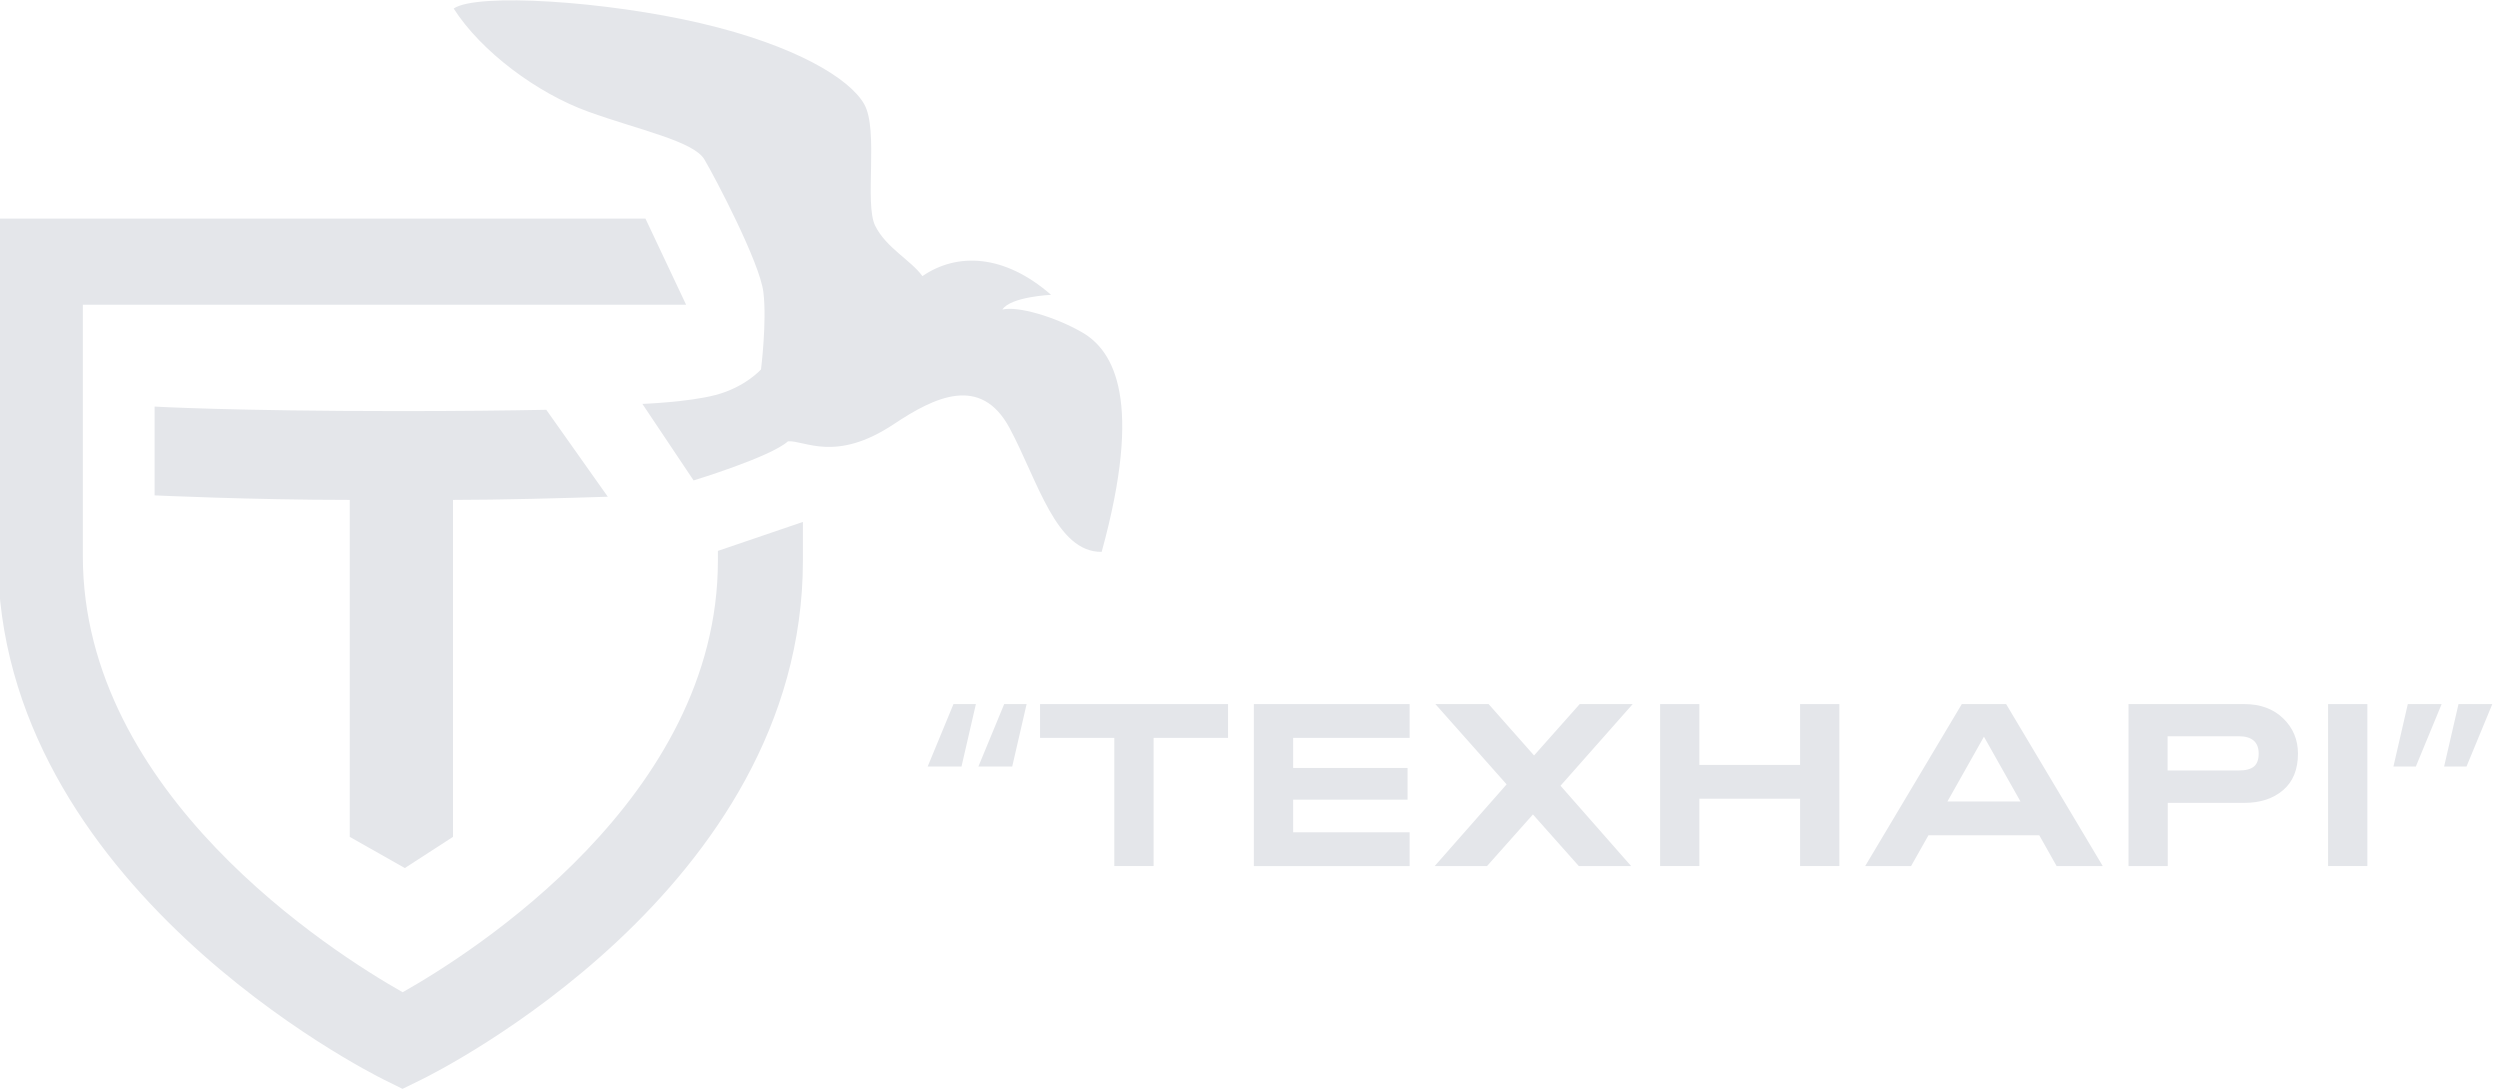 <svg width="87" height="38" viewBox="0 0 87 38" fill="none" xmlns="http://www.w3.org/2000/svg">
<g clip-path="url(#clip0_1_221)">
<path d="M19.011 14.261C17.693 14.286 16.004 14.306 13.932 14.306C8.101 14.306 5.38 14.149 5.38 14.149V17.239C5.38 17.239 8.758 17.397 12.171 17.397V29.123L14.088 30.208L15.764 29.123V17.397C17.383 17.397 19.683 17.334 21.151 17.286L19.011 14.261Z" fill="#E4E6EA"/>
<path d="M24.983 19.171V19.513C24.983 27.747 16.452 33.153 14.012 34.53C11.547 33.131 2.883 27.628 2.883 19.355V10.604H23.876L22.462 7.608H-0.074V19.355C-0.074 30.802 12.814 37.302 13.363 37.573L14.007 37.892L14.653 37.576C15.196 37.311 27.941 30.966 27.941 19.513V18.163L24.983 19.171Z" fill="#E4E6EA"/>
<path d="M26.483 12.857C26.483 12.857 26.693 11.186 26.565 10.161C26.439 9.136 24.892 6.189 24.513 5.549C24.133 4.909 22.236 4.524 20.466 3.884C18.695 3.244 16.742 1.793 15.788 0.297C16.592 -0.257 21.099 0.04 24.387 0.809C27.674 1.579 29.571 2.731 30.076 3.628C30.582 4.526 30.076 7.088 30.456 7.856C30.836 8.625 31.708 9.062 32.1 9.609C33.304 8.783 34.946 8.836 36.577 10.26C36.577 10.26 35.166 10.325 34.883 10.773C35.415 10.642 36.721 11.023 37.665 11.57C38.77 12.212 39.785 13.95 38.338 19.205C36.75 19.223 36.118 16.733 35.136 14.901C34.129 13.023 32.509 13.825 31.111 14.756C29.071 16.115 28.003 15.314 27.421 15.358C26.819 15.903 24.137 16.719 24.137 16.719L22.355 14.056C22.355 14.056 23.943 13.996 24.894 13.748C25.923 13.482 26.483 12.857 26.483 12.857Z" fill="#E4E6EA"/>
<path d="M33.961 24.502L33.46 26.676H32.283L33.181 24.502H33.961ZM35.726 24.502L35.225 26.676H34.048L34.946 24.502H35.726Z" fill="#E4E6EA"/>
<path d="M38.778 30.138V25.678H36.194V24.502H42.736V25.678H40.145V30.138H38.778Z" fill="#E4E6EA"/>
<path d="M43.634 30.138V24.502H49.055V25.678H45.002V26.725H48.983V27.828H45.002V28.964H49.055V30.14H43.634V30.138Z" fill="#E4E6EA"/>
<path d="M49.928 30.138L52.43 27.296L49.951 24.502H51.803L53.385 26.29L54.974 24.502H56.818L54.306 27.344L56.762 30.138H54.942L53.346 28.343L51.749 30.138H49.928Z" fill="#E4E6EA"/>
<path d="M57.772 30.138V24.502H59.138V26.619H62.643V24.502H64.01V30.138H62.643V27.795H59.138V30.138H57.772Z" fill="#E4E6EA"/>
<path d="M64.909 30.138L68.271 24.502H69.813L73.175 30.138H71.57L70.967 29.068H67.11L66.506 30.138H64.909ZM67.77 27.892H70.313L69.041 25.637L67.77 27.892Z" fill="#E4E6EA"/>
<path d="M74.072 30.138V24.502H78.101C78.663 24.502 79.114 24.669 79.456 25.001C79.799 25.334 79.969 25.742 79.969 26.225C79.969 26.778 79.796 27.203 79.452 27.497C79.108 27.792 78.656 27.94 78.101 27.94H75.438V30.138H74.072ZM75.432 26.813H77.903C78.148 26.813 78.325 26.767 78.436 26.676C78.547 26.584 78.602 26.435 78.602 26.225C78.602 25.823 78.369 25.621 77.903 25.621H75.432V26.813Z" fill="#E4E6EA"/>
<path d="M81.017 30.138V24.502H82.384V30.138H81.017Z" fill="#E4E6EA"/>
<path d="M83.291 26.676L83.792 24.502H84.969L84.071 26.676H83.291ZM85.055 26.676L85.556 24.502H86.732L85.834 26.676H85.055Z" fill="#E4E6EA"/>
</g>
<defs>
<clipPath id="clip0_1_221">
<rect width="87" height="38" fill="white"/>
</clipPath>
</defs>
</svg>
